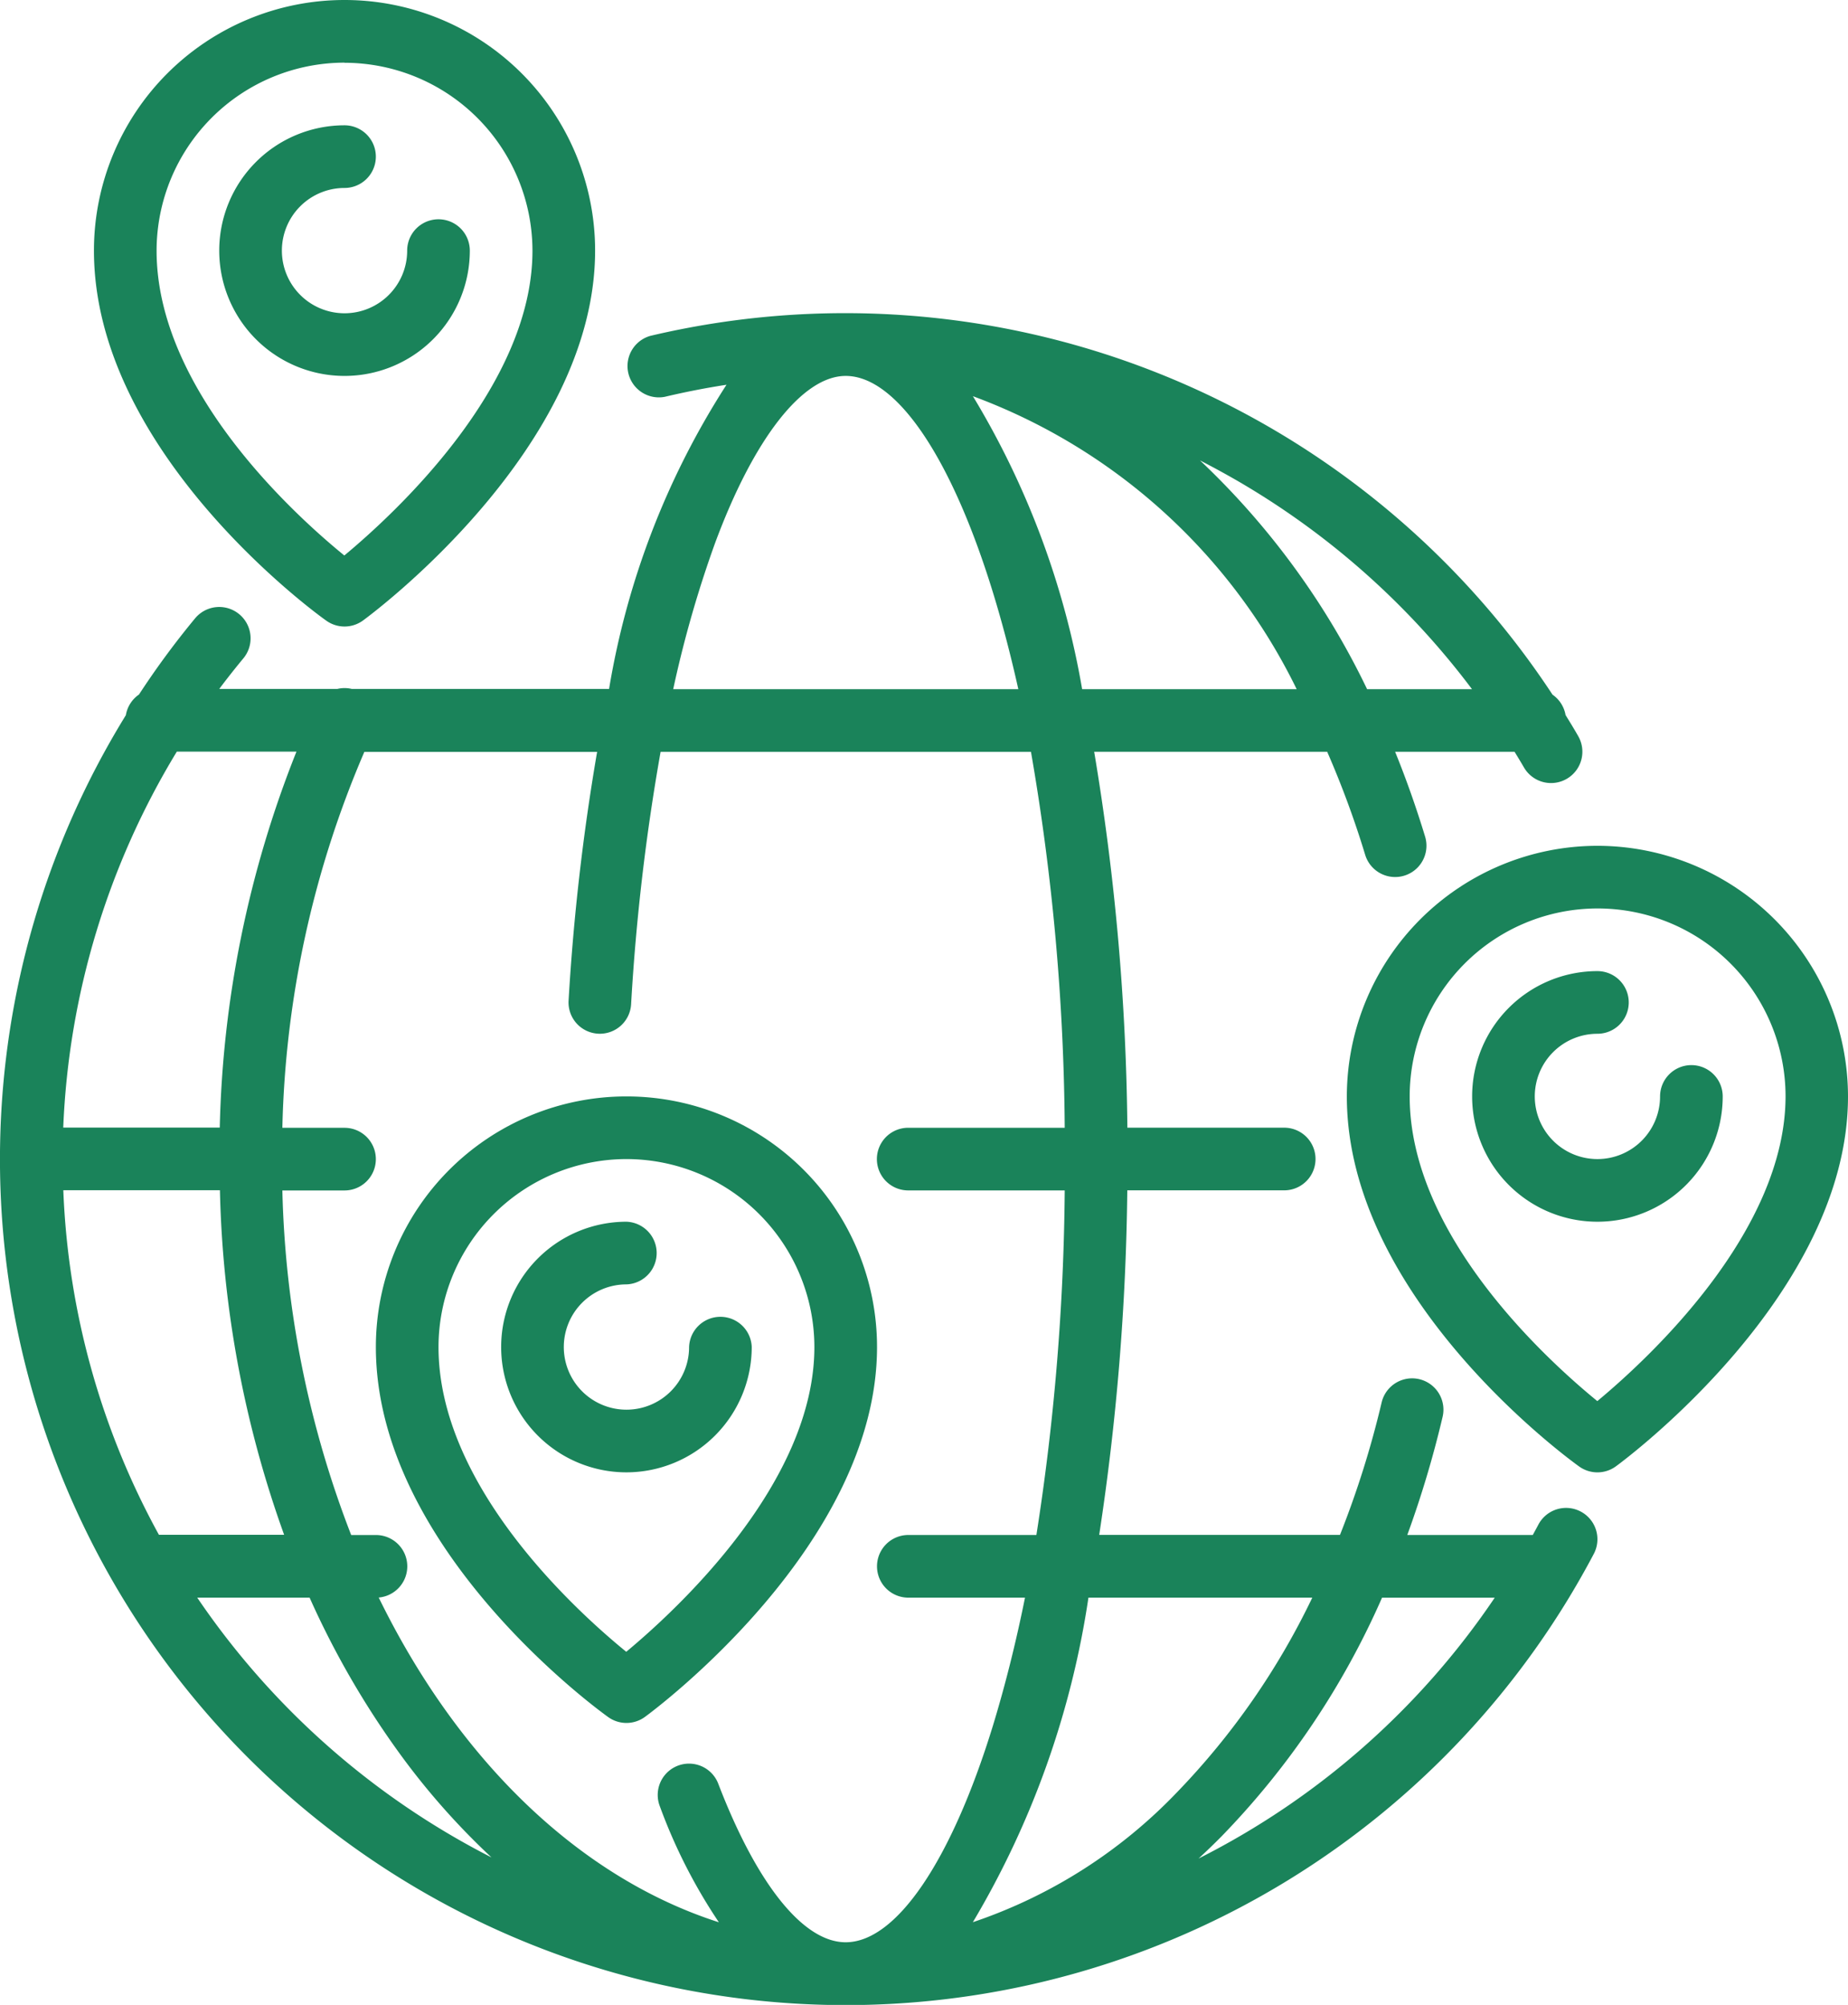 <svg xmlns="http://www.w3.org/2000/svg" viewBox="867.436 1529 46.049 49.951"><defs><style>.a{fill:#1a835a;}</style></defs><g transform="translate(847.436 1529)"><g transform="translate(20)"><path class="a" d="M59.389,109.855a.78.78,0,0,0-1.055.325q-.069.13-.14.259H55.067a25.9,25.9,0,0,0,.88-2.943.78.78,0,0,0-1.519-.359,23.687,23.687,0,0,1-1.038,3.3h-6a60.856,60.856,0,0,0,.7-8.585H52a.78.78,0,1,0,0-1.561H48.092a59.888,59.888,0,0,0-.827-9.366h5.806a23.372,23.372,0,0,1,.947,2.568.78.78,0,0,0,1.493-.455q-.333-1.093-.747-2.113h2.976c.079.129.158.259.234.39a.78.78,0,1,0,1.351-.782c-.1-.176-.207-.35-.314-.523a.779.779,0,0,0-.325-.508,21.1,21.1,0,0,0-22.477-8.94.781.781,0,0,0,.359,1.519q.759-.18,1.535-.3a20.042,20.042,0,0,0-2.926,7.579h-6.41a.775.775,0,0,0-.362,0H25.463q.29-.387.6-.761a.78.78,0,1,0-1.2-1,20.917,20.917,0,0,0-1.4,1.9.78.78,0,0,0-.327.515,21.075,21.075,0,1,0,36.581,20.891A.78.78,0,0,0,59.389,109.855ZM52.7,112a18.419,18.419,0,0,1-3.372,4.85,12.605,12.605,0,0,1-5.086,3.236A22.212,22.212,0,0,0,47.122,112ZM46.965,89.366a20.947,20.947,0,0,0-2.722-7.3,14.612,14.612,0,0,1,8.068,7.3Zm4-5.115a19.631,19.631,0,0,1,5.715,5.115H54.066a19.346,19.346,0,0,0-4.164-5.7Q50.442,83.944,50.966,84.251ZM37.812,85.743c.967-2.619,2.187-4.182,3.261-4.182,1.259,0,2.63,2.016,3.669,5.393.232.756.444,1.563.633,2.412h-8.6A28.239,28.239,0,0,1,37.812,85.743ZM34.9,97.949a.78.78,0,0,0,.826-.732,53.55,53.55,0,0,1,.735-6.29H45.69a56.882,56.882,0,0,1,.841,9.366h-3.9a.78.78,0,0,0,0,1.561h3.9a58.122,58.122,0,0,1-.706,8.585H42.634a.78.78,0,0,0,0,1.561h2.907c-.229,1.139-.5,2.209-.8,3.193-1.039,3.377-2.411,5.393-3.669,5.393-1.054,0-2.21-1.44-3.174-3.95a.78.78,0,1,0-1.457.559,13.469,13.469,0,0,0,1.472,2.893c-3.507-1.124-6.515-4.076-8.476-8.091a.78.78,0,0,0-.072-1.557h-.614a25.367,25.367,0,0,1-1.715-8.585h1.549a.78.78,0,1,0,0-1.561H27.036a25.115,25.115,0,0,1,2.043-9.366h5.8a55.635,55.635,0,0,0-.711,6.2A.78.78,0,0,0,34.9,97.949Zm-13.32,3.9h3.9a27.076,27.076,0,0,0,1.6,8.585H23.96A19.378,19.378,0,0,1,21.578,101.854Zm5.807-10.927a26.9,26.9,0,0,0-1.911,9.366h-3.9a19.557,19.557,0,0,1,2.83-9.366ZM24.915,112h2.8a21.557,21.557,0,0,0,2.243,3.883,18.059,18.059,0,0,0,2.289,2.589A19.651,19.651,0,0,1,24.915,112Zm24.951,6.5q.29-.267.572-.552a20.12,20.12,0,0,0,4-5.947h2.808A19.481,19.481,0,0,1,49.866,118.5Z" transform="translate(-20 -72.195)"/><path class="a" d="M49.79,15.464a.781.781,0,0,0,.915-.005c.236-.173,5.783-4.29,5.783-9.215A6.244,6.244,0,0,0,44,6.244C44,11.271,49.554,15.3,49.79,15.464Zm.454-13.9a4.688,4.688,0,0,1,4.683,4.683c0,3.389-3.429,6.547-4.688,7.593-1.26-1.027-4.678-4.133-4.678-7.593A4.688,4.688,0,0,1,50.244,1.561Z" transform="translate(-41.659)"/><path class="a" d="M82.244,35.122a.78.78,0,0,0-1.561,0,1.561,1.561,0,1,1-1.561-1.561.78.78,0,1,0,0-1.561,3.122,3.122,0,1,0,3.122,3.122Z" transform="translate(-70.537 -28.878)"/><path class="a" d="M370.244,216A6.251,6.251,0,0,0,364,222.244c0,5.027,5.554,9.052,5.79,9.221a.781.781,0,0,0,.915-.005c.236-.173,5.783-4.29,5.783-9.215A6.251,6.251,0,0,0,370.244,216Zm0,13.837c-1.26-1.028-4.678-4.133-4.678-7.593a4.683,4.683,0,0,1,9.366,0C374.927,225.633,371.5,228.792,370.239,229.837Z" transform="translate(-330.439 -194.927)"/><path class="a" d="M401.463,250.342a.781.781,0,0,0-.78.78,1.561,1.561,0,1,1-1.561-1.561.78.78,0,1,0,0-1.561,3.122,3.122,0,1,0,3.122,3.122A.781.781,0,0,0,401.463,250.342Z" transform="translate(-359.317 -223.805)"/><path class="a" d="M116,286.244c0,5.027,5.554,9.051,5.79,9.22a.78.78,0,0,0,.915-.005c.236-.173,5.783-4.29,5.783-9.215a6.244,6.244,0,0,0-12.488,0Zm6.244-4.683a4.688,4.688,0,0,1,4.683,4.683c0,3.389-3.429,6.547-4.688,7.593-1.26-1.027-4.678-4.133-4.678-7.593A4.688,4.688,0,0,1,122.244,281.561Z" transform="translate(-106.634 -252.683)"/><path class="a" d="M151.122,318.244a3.126,3.126,0,0,0,3.122-3.122.781.781,0,0,0-1.561,0,1.561,1.561,0,1,1-1.561-1.561.781.781,0,0,0,0-1.561,3.122,3.122,0,0,0,0,6.244Z" transform="translate(-135.512 -281.561)"/></g></g></svg>